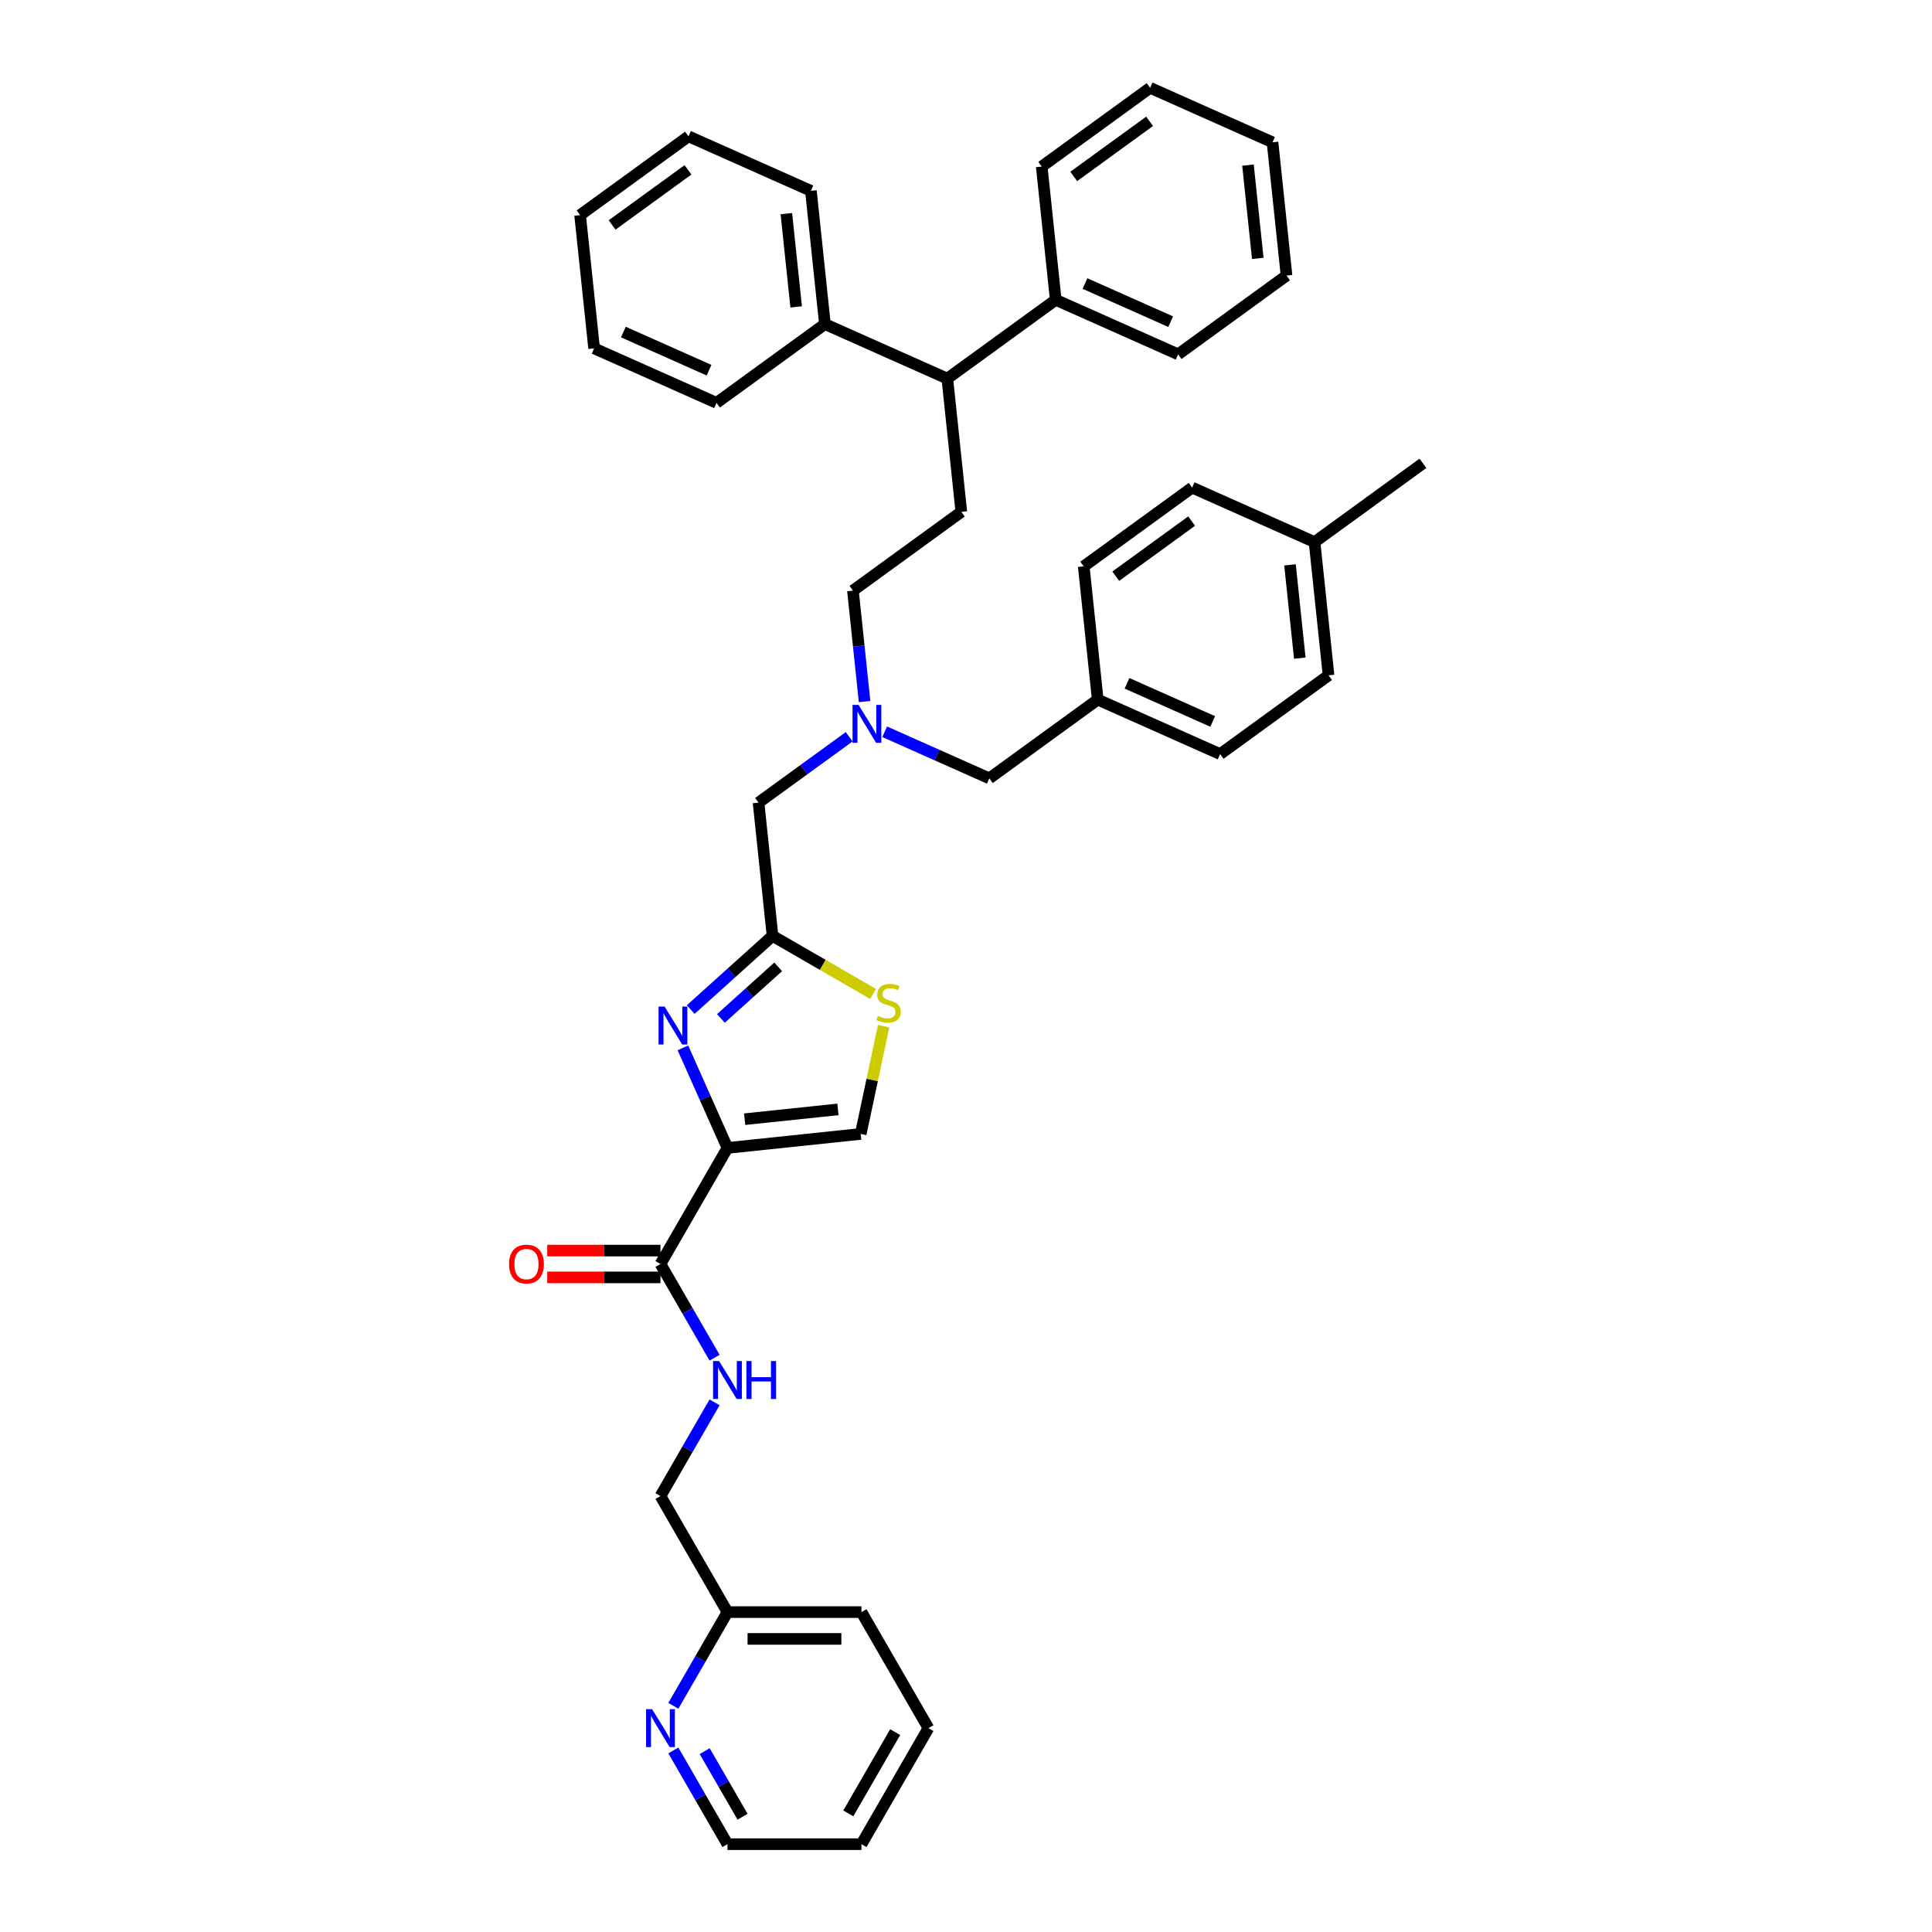 <?xml version='1.0' encoding='iso-8859-1'?>
<svg version='1.1' baseProfile='full'
              xmlns='http://www.w3.org/2000/svg'
                      xmlns:rdkit='http://www.rdkit.org/xml'
                      xmlns:xlink='http://www.w3.org/1999/xlink'
                  xml:space='preserve'
width='1000px' height='1000px' viewBox='0 0 1000 1000'>
<!-- END OF HEADER -->
<rect style='opacity:1.0;fill:#FFFFFF;stroke:none' width='1000' height='1000' x='0' y='0'> </rect>
<path class='bond-0' d='M 480.563,894.483 L 445.887,954.545' style='fill:none;fill-rule:evenodd;stroke:#000000;stroke-width:6px;stroke-linecap:butt;stroke-linejoin:miter;stroke-opacity:1' />
<path class='bond-0' d='M 463.349,896.557 L 439.076,938.601' style='fill:none;fill-rule:evenodd;stroke:#000000;stroke-width:6px;stroke-linecap:butt;stroke-linejoin:miter;stroke-opacity:1' />
<path class='bond-1' d='M 480.563,894.483 L 445.887,834.422' style='fill:none;fill-rule:evenodd;stroke:#000000;stroke-width:6px;stroke-linecap:butt;stroke-linejoin:miter;stroke-opacity:1' />
<path class='bond-2' d='M 341.856,654.236 L 355.859,678.489' style='fill:none;fill-rule:evenodd;stroke:#000000;stroke-width:6px;stroke-linecap:butt;stroke-linejoin:miter;stroke-opacity:1' />
<path class='bond-2' d='M 355.859,678.489 L 369.862,702.743' style='fill:none;fill-rule:evenodd;stroke:#0000FF;stroke-width:6px;stroke-linecap:butt;stroke-linejoin:miter;stroke-opacity:1' />
<path class='bond-3' d='M 341.856,647.3 L 312.554,647.3' style='fill:none;fill-rule:evenodd;stroke:#000000;stroke-width:6px;stroke-linecap:butt;stroke-linejoin:miter;stroke-opacity:1' />
<path class='bond-3' d='M 312.554,647.3 L 283.252,647.3' style='fill:none;fill-rule:evenodd;stroke:#FF0000;stroke-width:6px;stroke-linecap:butt;stroke-linejoin:miter;stroke-opacity:1' />
<path class='bond-3' d='M 341.856,661.171 L 312.554,661.171' style='fill:none;fill-rule:evenodd;stroke:#000000;stroke-width:6px;stroke-linecap:butt;stroke-linejoin:miter;stroke-opacity:1' />
<path class='bond-3' d='M 312.554,661.171 L 283.252,661.171' style='fill:none;fill-rule:evenodd;stroke:#FF0000;stroke-width:6px;stroke-linecap:butt;stroke-linejoin:miter;stroke-opacity:1' />
<path class='bond-4' d='M 341.856,654.236 L 376.533,594.174' style='fill:none;fill-rule:evenodd;stroke:#000000;stroke-width:6px;stroke-linecap:butt;stroke-linejoin:miter;stroke-opacity:1' />
<path class='bond-5' d='M 369.862,725.852 L 355.859,750.106' style='fill:none;fill-rule:evenodd;stroke:#0000FF;stroke-width:6px;stroke-linecap:butt;stroke-linejoin:miter;stroke-opacity:1' />
<path class='bond-5' d='M 355.859,750.106 L 341.856,774.36' style='fill:none;fill-rule:evenodd;stroke:#000000;stroke-width:6px;stroke-linecap:butt;stroke-linejoin:miter;stroke-opacity:1' />
<path class='bond-6' d='M 445.887,954.545 L 376.533,954.545' style='fill:none;fill-rule:evenodd;stroke:#000000;stroke-width:6px;stroke-linecap:butt;stroke-linejoin:miter;stroke-opacity:1' />
<path class='bond-7' d='M 457.905,378.759 L 484.993,390.819' style='fill:none;fill-rule:evenodd;stroke:#0000FF;stroke-width:6px;stroke-linecap:butt;stroke-linejoin:miter;stroke-opacity:1' />
<path class='bond-7' d='M 484.993,390.819 L 512.081,402.879' style='fill:none;fill-rule:evenodd;stroke:#000000;stroke-width:6px;stroke-linecap:butt;stroke-linejoin:miter;stroke-opacity:1' />
<path class='bond-8' d='M 447.508,363.116 L 444.491,334.407' style='fill:none;fill-rule:evenodd;stroke:#0000FF;stroke-width:6px;stroke-linecap:butt;stroke-linejoin:miter;stroke-opacity:1' />
<path class='bond-8' d='M 444.491,334.407 L 441.473,305.697' style='fill:none;fill-rule:evenodd;stroke:#000000;stroke-width:6px;stroke-linecap:butt;stroke-linejoin:miter;stroke-opacity:1' />
<path class='bond-9' d='M 439.54,381.342 L 416.078,398.389' style='fill:none;fill-rule:evenodd;stroke:#0000FF;stroke-width:6px;stroke-linecap:butt;stroke-linejoin:miter;stroke-opacity:1' />
<path class='bond-9' d='M 416.078,398.389 L 392.615,415.436' style='fill:none;fill-rule:evenodd;stroke:#000000;stroke-width:6px;stroke-linecap:butt;stroke-linejoin:miter;stroke-opacity:1' />
<path class='bond-10' d='M 512.081,402.879 L 568.189,362.114' style='fill:none;fill-rule:evenodd;stroke:#000000;stroke-width:6px;stroke-linecap:butt;stroke-linejoin:miter;stroke-opacity:1' />
<path class='bond-11' d='M 376.533,594.174 L 365.001,568.272' style='fill:none;fill-rule:evenodd;stroke:#000000;stroke-width:6px;stroke-linecap:butt;stroke-linejoin:miter;stroke-opacity:1' />
<path class='bond-11' d='M 365.001,568.272 L 353.469,542.37' style='fill:none;fill-rule:evenodd;stroke:#0000FF;stroke-width:6px;stroke-linecap:butt;stroke-linejoin:miter;stroke-opacity:1' />
<path class='bond-12' d='M 376.533,594.174 L 445.507,586.924' style='fill:none;fill-rule:evenodd;stroke:#000000;stroke-width:6px;stroke-linecap:butt;stroke-linejoin:miter;stroke-opacity:1' />
<path class='bond-12' d='M 385.429,579.291 L 433.711,574.217' style='fill:none;fill-rule:evenodd;stroke:#000000;stroke-width:6px;stroke-linecap:butt;stroke-linejoin:miter;stroke-opacity:1' />
<path class='bond-13' d='M 357.507,522.548 L 378.685,503.479' style='fill:none;fill-rule:evenodd;stroke:#0000FF;stroke-width:6px;stroke-linecap:butt;stroke-linejoin:miter;stroke-opacity:1' />
<path class='bond-13' d='M 378.685,503.479 L 399.864,484.409' style='fill:none;fill-rule:evenodd;stroke:#000000;stroke-width:6px;stroke-linecap:butt;stroke-linejoin:miter;stroke-opacity:1' />
<path class='bond-13' d='M 373.142,527.135 L 387.967,513.787' style='fill:none;fill-rule:evenodd;stroke:#0000FF;stroke-width:6px;stroke-linecap:butt;stroke-linejoin:miter;stroke-opacity:1' />
<path class='bond-13' d='M 387.967,513.787 L 402.792,500.438' style='fill:none;fill-rule:evenodd;stroke:#000000;stroke-width:6px;stroke-linecap:butt;stroke-linejoin:miter;stroke-opacity:1' />
<path class='bond-14' d='M 399.864,484.409 L 425.879,499.429' style='fill:none;fill-rule:evenodd;stroke:#000000;stroke-width:6px;stroke-linecap:butt;stroke-linejoin:miter;stroke-opacity:1' />
<path class='bond-14' d='M 425.879,499.429 L 451.895,514.449' style='fill:none;fill-rule:evenodd;stroke:#CCCC00;stroke-width:6px;stroke-linecap:butt;stroke-linejoin:miter;stroke-opacity:1' />
<path class='bond-15' d='M 399.864,484.409 L 392.615,415.436' style='fill:none;fill-rule:evenodd;stroke:#000000;stroke-width:6px;stroke-linecap:butt;stroke-linejoin:miter;stroke-opacity:1' />
<path class='bond-16' d='M 490.332,195.958 L 546.44,155.193' style='fill:none;fill-rule:evenodd;stroke:#000000;stroke-width:6px;stroke-linecap:butt;stroke-linejoin:miter;stroke-opacity:1' />
<path class='bond-17' d='M 490.332,195.958 L 426.975,167.75' style='fill:none;fill-rule:evenodd;stroke:#000000;stroke-width:6px;stroke-linecap:butt;stroke-linejoin:miter;stroke-opacity:1' />
<path class='bond-18' d='M 490.332,195.958 L 497.582,264.932' style='fill:none;fill-rule:evenodd;stroke:#000000;stroke-width:6px;stroke-linecap:butt;stroke-linejoin:miter;stroke-opacity:1' />
<path class='bond-19' d='M 546.44,155.193 L 609.798,183.402' style='fill:none;fill-rule:evenodd;stroke:#000000;stroke-width:6px;stroke-linecap:butt;stroke-linejoin:miter;stroke-opacity:1' />
<path class='bond-19' d='M 561.586,146.753 L 605.936,166.499' style='fill:none;fill-rule:evenodd;stroke:#000000;stroke-width:6px;stroke-linecap:butt;stroke-linejoin:miter;stroke-opacity:1' />
<path class='bond-20' d='M 546.44,155.193 L 539.191,86.22' style='fill:none;fill-rule:evenodd;stroke:#000000;stroke-width:6px;stroke-linecap:butt;stroke-linejoin:miter;stroke-opacity:1' />
<path class='bond-21' d='M 426.975,167.75 L 419.725,98.776' style='fill:none;fill-rule:evenodd;stroke:#000000;stroke-width:6px;stroke-linecap:butt;stroke-linejoin:miter;stroke-opacity:1' />
<path class='bond-21' d='M 412.092,158.853 L 407.018,110.572' style='fill:none;fill-rule:evenodd;stroke:#000000;stroke-width:6px;stroke-linecap:butt;stroke-linejoin:miter;stroke-opacity:1' />
<path class='bond-22' d='M 426.975,167.75 L 370.866,208.515' style='fill:none;fill-rule:evenodd;stroke:#000000;stroke-width:6px;stroke-linecap:butt;stroke-linejoin:miter;stroke-opacity:1' />
<path class='bond-23' d='M 568.189,362.114 L 560.939,293.141' style='fill:none;fill-rule:evenodd;stroke:#000000;stroke-width:6px;stroke-linecap:butt;stroke-linejoin:miter;stroke-opacity:1' />
<path class='bond-24' d='M 568.189,362.114 L 631.546,390.323' style='fill:none;fill-rule:evenodd;stroke:#000000;stroke-width:6px;stroke-linecap:butt;stroke-linejoin:miter;stroke-opacity:1' />
<path class='bond-24' d='M 583.334,353.674 L 627.684,373.42' style='fill:none;fill-rule:evenodd;stroke:#000000;stroke-width:6px;stroke-linecap:butt;stroke-linejoin:miter;stroke-opacity:1' />
<path class='bond-25' d='M 680.405,280.584 L 687.655,349.558' style='fill:none;fill-rule:evenodd;stroke:#000000;stroke-width:6px;stroke-linecap:butt;stroke-linejoin:miter;stroke-opacity:1' />
<path class='bond-25' d='M 667.698,292.38 L 672.772,340.662' style='fill:none;fill-rule:evenodd;stroke:#000000;stroke-width:6px;stroke-linecap:butt;stroke-linejoin:miter;stroke-opacity:1' />
<path class='bond-26' d='M 680.405,280.584 L 736.513,239.819' style='fill:none;fill-rule:evenodd;stroke:#000000;stroke-width:6px;stroke-linecap:butt;stroke-linejoin:miter;stroke-opacity:1' />
<path class='bond-27' d='M 680.405,280.584 L 617.048,252.376' style='fill:none;fill-rule:evenodd;stroke:#000000;stroke-width:6px;stroke-linecap:butt;stroke-linejoin:miter;stroke-opacity:1' />
<path class='bond-28' d='M 687.655,349.558 L 631.546,390.323' style='fill:none;fill-rule:evenodd;stroke:#000000;stroke-width:6px;stroke-linecap:butt;stroke-linejoin:miter;stroke-opacity:1' />
<path class='bond-29' d='M 617.048,252.376 L 560.939,293.141' style='fill:none;fill-rule:evenodd;stroke:#000000;stroke-width:6px;stroke-linecap:butt;stroke-linejoin:miter;stroke-opacity:1' />
<path class='bond-29' d='M 616.784,269.712 L 577.509,298.247' style='fill:none;fill-rule:evenodd;stroke:#000000;stroke-width:6px;stroke-linecap:butt;stroke-linejoin:miter;stroke-opacity:1' />
<path class='bond-30' d='M 497.582,264.932 L 441.473,305.697' style='fill:none;fill-rule:evenodd;stroke:#000000;stroke-width:6px;stroke-linecap:butt;stroke-linejoin:miter;stroke-opacity:1' />
<path class='bond-31' d='M 609.798,183.402 L 665.906,142.637' style='fill:none;fill-rule:evenodd;stroke:#000000;stroke-width:6px;stroke-linecap:butt;stroke-linejoin:miter;stroke-opacity:1' />
<path class='bond-32' d='M 419.725,98.776 L 356.367,70.567' style='fill:none;fill-rule:evenodd;stroke:#000000;stroke-width:6px;stroke-linecap:butt;stroke-linejoin:miter;stroke-opacity:1' />
<path class='bond-33' d='M 370.866,208.515 L 307.509,180.306' style='fill:none;fill-rule:evenodd;stroke:#000000;stroke-width:6px;stroke-linecap:butt;stroke-linejoin:miter;stroke-opacity:1' />
<path class='bond-33' d='M 367.004,191.612 L 322.654,171.866' style='fill:none;fill-rule:evenodd;stroke:#000000;stroke-width:6px;stroke-linecap:butt;stroke-linejoin:miter;stroke-opacity:1' />
<path class='bond-34' d='M 539.191,86.22 L 595.299,45.455' style='fill:none;fill-rule:evenodd;stroke:#000000;stroke-width:6px;stroke-linecap:butt;stroke-linejoin:miter;stroke-opacity:1' />
<path class='bond-34' d='M 555.76,91.326 L 595.036,62.791' style='fill:none;fill-rule:evenodd;stroke:#000000;stroke-width:6px;stroke-linecap:butt;stroke-linejoin:miter;stroke-opacity:1' />
<path class='bond-35' d='M 665.906,142.637 L 658.657,73.663' style='fill:none;fill-rule:evenodd;stroke:#000000;stroke-width:6px;stroke-linecap:butt;stroke-linejoin:miter;stroke-opacity:1' />
<path class='bond-35' d='M 651.024,133.741 L 645.95,85.459' style='fill:none;fill-rule:evenodd;stroke:#000000;stroke-width:6px;stroke-linecap:butt;stroke-linejoin:miter;stroke-opacity:1' />
<path class='bond-36' d='M 595.299,45.455 L 658.657,73.663' style='fill:none;fill-rule:evenodd;stroke:#000000;stroke-width:6px;stroke-linecap:butt;stroke-linejoin:miter;stroke-opacity:1' />
<path class='bond-37' d='M 307.509,180.306 L 300.259,111.332' style='fill:none;fill-rule:evenodd;stroke:#000000;stroke-width:6px;stroke-linecap:butt;stroke-linejoin:miter;stroke-opacity:1' />
<path class='bond-38' d='M 356.367,70.567 L 300.259,111.332' style='fill:none;fill-rule:evenodd;stroke:#000000;stroke-width:6px;stroke-linecap:butt;stroke-linejoin:miter;stroke-opacity:1' />
<path class='bond-38' d='M 356.104,87.904 L 316.828,116.439' style='fill:none;fill-rule:evenodd;stroke:#000000;stroke-width:6px;stroke-linecap:butt;stroke-linejoin:miter;stroke-opacity:1' />
<path class='bond-39' d='M 457.364,531.14 L 451.435,559.032' style='fill:none;fill-rule:evenodd;stroke:#CCCC00;stroke-width:6px;stroke-linecap:butt;stroke-linejoin:miter;stroke-opacity:1' />
<path class='bond-39' d='M 451.435,559.032 L 445.507,586.924' style='fill:none;fill-rule:evenodd;stroke:#000000;stroke-width:6px;stroke-linecap:butt;stroke-linejoin:miter;stroke-opacity:1' />
<path class='bond-40' d='M 376.533,954.545 L 362.53,930.292' style='fill:none;fill-rule:evenodd;stroke:#000000;stroke-width:6px;stroke-linecap:butt;stroke-linejoin:miter;stroke-opacity:1' />
<path class='bond-40' d='M 362.53,930.292 L 348.527,906.038' style='fill:none;fill-rule:evenodd;stroke:#0000FF;stroke-width:6px;stroke-linecap:butt;stroke-linejoin:miter;stroke-opacity:1' />
<path class='bond-40' d='M 384.344,940.334 L 374.542,923.356' style='fill:none;fill-rule:evenodd;stroke:#000000;stroke-width:6px;stroke-linecap:butt;stroke-linejoin:miter;stroke-opacity:1' />
<path class='bond-40' d='M 374.542,923.356 L 364.74,906.379' style='fill:none;fill-rule:evenodd;stroke:#0000FF;stroke-width:6px;stroke-linecap:butt;stroke-linejoin:miter;stroke-opacity:1' />
<path class='bond-41' d='M 348.527,882.929 L 362.53,858.675' style='fill:none;fill-rule:evenodd;stroke:#0000FF;stroke-width:6px;stroke-linecap:butt;stroke-linejoin:miter;stroke-opacity:1' />
<path class='bond-41' d='M 362.53,858.675 L 376.533,834.422' style='fill:none;fill-rule:evenodd;stroke:#000000;stroke-width:6px;stroke-linecap:butt;stroke-linejoin:miter;stroke-opacity:1' />
<path class='bond-42' d='M 376.533,834.422 L 445.887,834.422' style='fill:none;fill-rule:evenodd;stroke:#000000;stroke-width:6px;stroke-linecap:butt;stroke-linejoin:miter;stroke-opacity:1' />
<path class='bond-42' d='M 386.936,848.292 L 435.483,848.292' style='fill:none;fill-rule:evenodd;stroke:#000000;stroke-width:6px;stroke-linecap:butt;stroke-linejoin:miter;stroke-opacity:1' />
<path class='bond-43' d='M 376.533,834.422 L 341.856,774.36' style='fill:none;fill-rule:evenodd;stroke:#000000;stroke-width:6px;stroke-linecap:butt;stroke-linejoin:miter;stroke-opacity:1' />
<path  class='atom-2' d='M 372.191 704.477
L 378.627 714.88
Q 379.265 715.907, 380.292 717.765
Q 381.318 719.624, 381.374 719.735
L 381.374 704.477
L 383.981 704.477
L 383.981 724.118
L 381.291 724.118
L 374.383 712.744
Q 373.578 711.412, 372.718 709.887
Q 371.886 708.361, 371.637 707.889
L 371.637 724.118
L 369.084 724.118
L 369.084 704.477
L 372.191 704.477
' fill='#0000FF'/>
<path  class='atom-2' d='M 386.34 704.477
L 389.003 704.477
L 389.003 712.827
L 399.045 712.827
L 399.045 704.477
L 401.708 704.477
L 401.708 724.118
L 399.045 724.118
L 399.045 715.047
L 389.003 715.047
L 389.003 724.118
L 386.34 724.118
L 386.34 704.477
' fill='#0000FF'/>
<path  class='atom-3' d='M 263.487 654.291
Q 263.487 649.575, 265.817 646.94
Q 268.147 644.304, 272.503 644.304
Q 276.858 644.304, 279.188 646.94
Q 281.518 649.575, 281.518 654.291
Q 281.518 659.063, 279.16 661.781
Q 276.802 664.472, 272.503 664.472
Q 268.175 664.472, 265.817 661.781
Q 263.487 659.09, 263.487 654.291
M 272.503 662.253
Q 275.499 662.253, 277.108 660.255
Q 278.744 658.23, 278.744 654.291
Q 278.744 650.435, 277.108 648.493
Q 275.499 646.523, 272.503 646.523
Q 269.506 646.523, 267.87 648.465
Q 266.261 650.407, 266.261 654.291
Q 266.261 658.258, 267.87 660.255
Q 269.506 662.253, 272.503 662.253
' fill='#FF0000'/>
<path  class='atom-5' d='M 444.381 364.85
L 450.817 375.253
Q 451.455 376.28, 452.482 378.138
Q 453.508 379.997, 453.564 380.108
L 453.564 364.85
L 456.171 364.85
L 456.171 384.491
L 453.48 384.491
L 446.573 373.117
Q 445.768 371.786, 444.908 370.26
Q 444.076 368.734, 443.826 368.262
L 443.826 384.491
L 441.274 384.491
L 441.274 364.85
L 444.381 364.85
' fill='#0000FF'/>
<path  class='atom-8' d='M 343.983 520.995
L 350.419 531.398
Q 351.057 532.425, 352.083 534.284
Q 353.11 536.142, 353.165 536.253
L 353.165 520.995
L 355.773 520.995
L 355.773 540.636
L 353.082 540.636
L 346.174 529.262
Q 345.37 527.931, 344.51 526.405
Q 343.678 524.879, 343.428 524.408
L 343.428 540.636
L 340.876 540.636
L 340.876 520.995
L 343.983 520.995
' fill='#0000FF'/>
<path  class='atom-32' d='M 454.378 525.827
Q 454.6 525.911, 455.515 526.299
Q 456.431 526.687, 457.429 526.937
Q 458.456 527.159, 459.454 527.159
Q 461.313 527.159, 462.395 526.271
Q 463.477 525.356, 463.477 523.774
Q 463.477 522.693, 462.922 522.027
Q 462.395 521.361, 461.563 521
Q 460.731 520.64, 459.343 520.224
Q 457.596 519.696, 456.542 519.197
Q 455.515 518.698, 454.766 517.644
Q 454.045 516.589, 454.045 514.814
Q 454.045 512.345, 455.709 510.819
Q 457.402 509.293, 460.731 509.293
Q 463.005 509.293, 465.585 510.375
L 464.947 512.511
Q 462.589 511.54, 460.814 511.54
Q 458.9 511.54, 457.845 512.345
Q 456.791 513.122, 456.819 514.481
Q 456.819 515.535, 457.346 516.173
Q 457.901 516.811, 458.678 517.172
Q 459.482 517.533, 460.814 517.949
Q 462.589 518.504, 463.643 519.058
Q 464.698 519.613, 465.447 520.751
Q 466.223 521.86, 466.223 523.774
Q 466.223 526.493, 464.392 527.963
Q 462.589 529.406, 459.565 529.406
Q 457.818 529.406, 456.486 529.018
Q 455.182 528.657, 453.629 528.019
L 454.378 525.827
' fill='#CCCC00'/>
<path  class='atom-36' d='M 337.515 884.663
L 343.951 895.066
Q 344.589 896.092, 345.615 897.951
Q 346.642 899.81, 346.697 899.921
L 346.697 884.663
L 349.305 884.663
L 349.305 904.304
L 346.614 904.304
L 339.706 892.93
Q 338.902 891.598, 338.042 890.073
Q 337.209 888.547, 336.96 888.075
L 336.96 904.304
L 334.408 904.304
L 334.408 884.663
L 337.515 884.663
' fill='#0000FF'/>
</svg>
